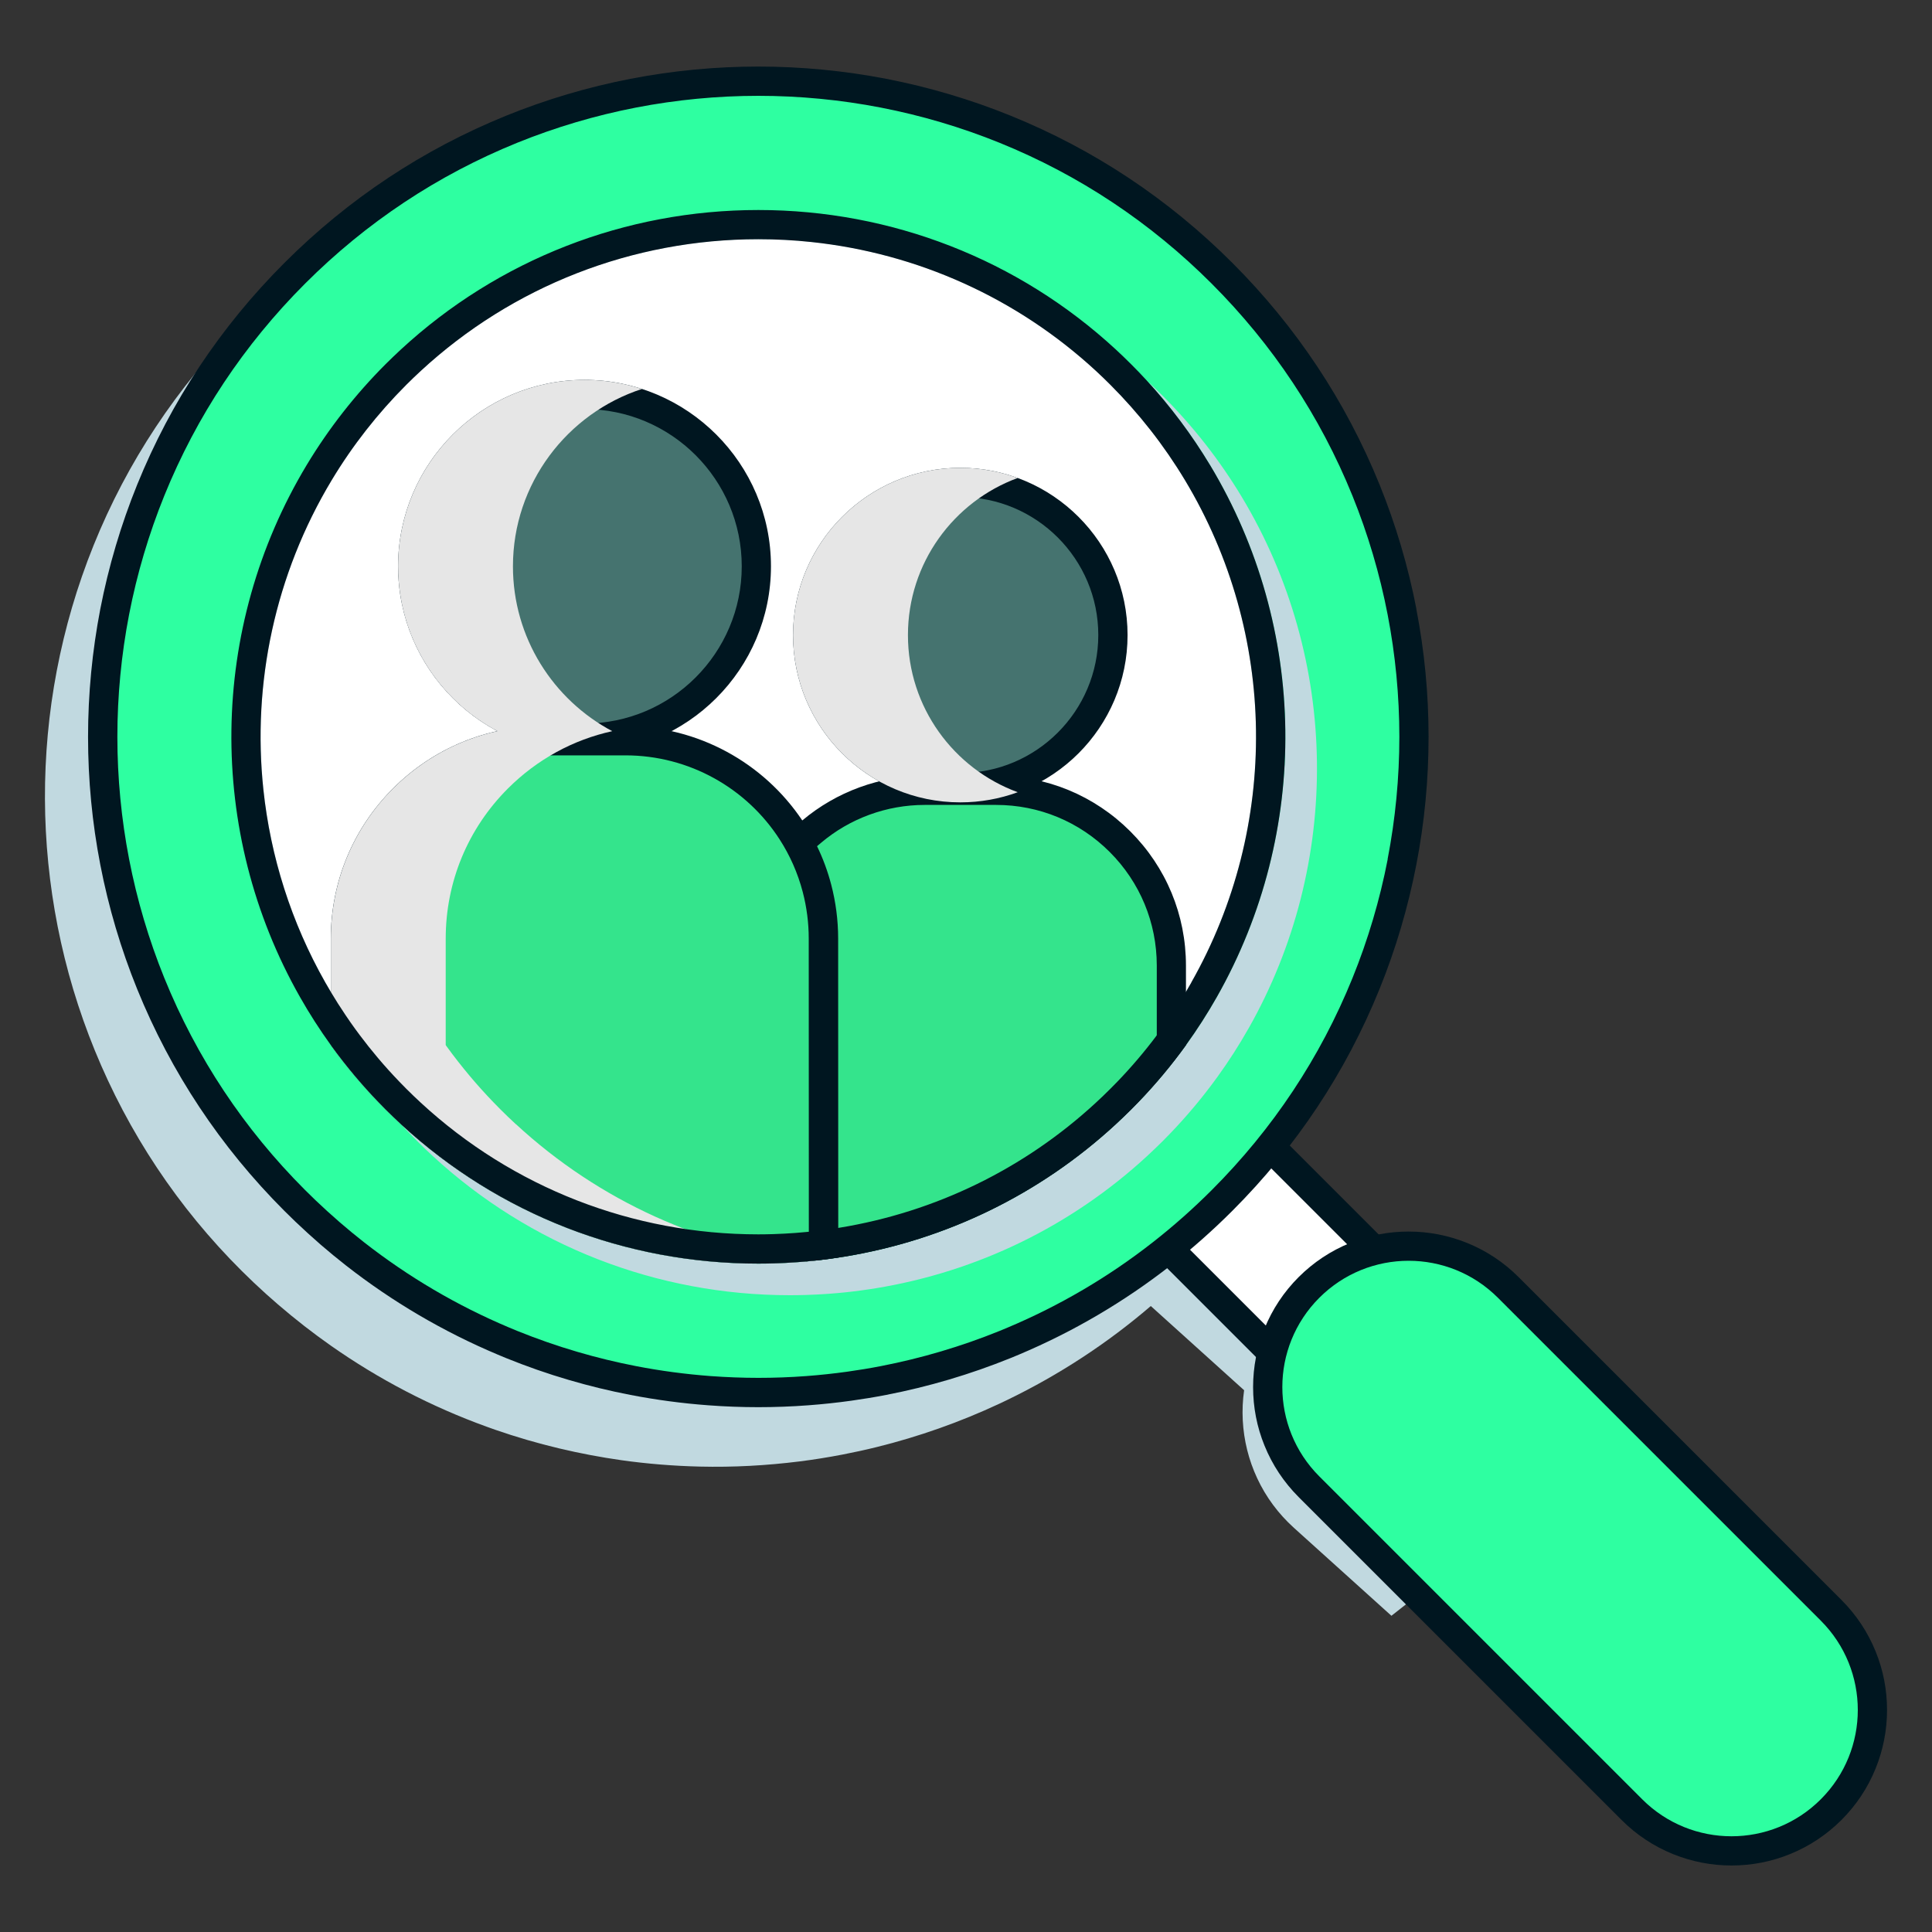 <?xml version="1.0" encoding="UTF-8"?>
<svg xmlns="http://www.w3.org/2000/svg" viewBox="0 0 400 400">
  <rect x="0" y="0" width="400" height="400" fill="#333333" stroke="none"/>
  <defs>
    <style>
      .cls-1 {
        fill: #001620;
      }

      .cls-2 {
        fill: #fff;
      }

      .cls-3 {
        fill: #34e48c;
      }

      .cls-4 {
        fill: #45736f;
      }

      .cls-5 {
        fill: #2effa1;
      }

      .cls-6 {
        fill: #c1d9e0;
      }

      .cls-6, .cls-7 {
        mix-blend-mode: multiply;
      }

      .cls-7 {
        fill: #e6e6e6;
      }

      .cls-8 {
        isolation: isolate;
      }
    </style>
  </defs>
  <g class="cls-8">
    <g id="Layer_1" data-name="Layer 1">
      <g>
        <path class="cls-6" d="m322.6,278.91l-11.57-10.43c-3.23-2.91-6.93-5.1-11.01-6.52-3.93-1.36-8.05-1.95-12.22-1.73-2.1.11-4.16.42-6.17.92l-1-.9-18.32-16.52c7.12-10.28,12.78-21.43,16.91-33.32,2.93-8.44,5.04-17.22,6.29-26.08,1.24-8.77,1.63-17.72,1.17-26.58-.46-8.86-1.77-17.72-3.9-26.32-2.15-8.69-5.16-17.2-8.94-25.3-7.86-16.85-18.9-31.75-32.81-44.29-13.9-12.54-29.86-21.99-47.43-28.08-8.44-2.93-17.22-5.04-26.08-6.29-8.78-1.23-17.72-1.63-26.58-1.17-8.86.46-17.72,1.77-26.32,3.9-8.69,2.15-17.2,5.16-25.3,8.94-16.85,7.86-31.75,18.9-44.29,32.81-12.54,13.9-21.99,29.86-28.08,47.43-2.93,8.44-5.04,17.22-6.29,26.08-1.23,8.78-1.63,17.72-1.17,26.58.46,8.86,1.77,17.72,3.9,26.32,2.15,8.69,5.16,17.2,8.94,25.3,7.86,16.85,18.9,31.75,32.81,44.29.77.69,1.55,1.38,2.4,2.11,1.79,1.54,3.63,3.05,5.48,4.49,1.78,1.38,3.61,2.74,5.46,4.04,9.97,7,20.84,12.66,32.32,16.81.63.23,1.21.43,1.77.63,4.3,1.49,8.75,2.79,13.22,3.85,4.25,1.01,8.57,1.83,12.87,2.44,5.33.75,10.79,1.19,16.21,1.32,3.46.08,6.95.03,10.36-.15,3.42-.18,6.89-.49,10.33-.92,2.94-.37,5.91-.85,8.83-1.41,2.42-.47,4.83-.99,7.16-1.57,8.69-2.15,17.2-5.16,25.3-8.94.55-.26,1.11-.52,1.7-.81,10.71-5.18,20.7-11.71,29.71-19.44l18.32,16.53,1,.9c-.29,2.05-.39,4.13-.28,6.23.22,4.17,1.22,8.2,2.98,11.98,1.82,3.91,4.39,7.37,7.61,10.28l20.19,18.21c17.08-13.18,32.13-28.86,44.6-46.5l-10.08-9.1Z"/>
        <g>
          <g>
            <rect class="cls-2" x="242.3" y="229.17" width="29.86" height="47.2" transform="translate(-103.39 255.92) rotate(-45)"/>
            <path class="cls-1" d="m251.1,229.8l29.1,29.1-16.83,16.83-29.1-29.1,16.83-16.83m0-8.56l-4.28,4.28-16.83,16.83-4.28,4.28,4.28,4.28,29.1,29.1,4.28,4.28,4.28-4.28,16.83-16.83,4.28-4.28-4.28-4.28-29.1-29.1-4.28-4.28h0Z"/>
          </g>
          <path class="cls-5" d="m290.28,126.64c-1.66-8.6-4.17-17.06-7.46-25.16-6.83-16.85-16.87-31.96-29.82-44.92-12.95-12.95-28.06-22.98-44.92-29.82-8.1-3.28-16.56-5.79-25.16-7.46-8.51-1.65-17.23-2.48-25.91-2.48s-17.4.84-25.91,2.48c-8.6,1.66-17.06,4.17-25.16,7.46-16.85,6.83-31.96,16.87-44.92,29.82-12.95,12.95-22.98,28.06-29.82,44.92-3.28,8.1-5.79,16.56-7.46,25.16-1.65,8.51-2.48,17.23-2.48,25.91s.84,17.4,2.48,25.91c1.66,8.6,4.17,17.06,7.46,25.16,6.83,16.85,16.87,31.96,29.82,44.92.71.71,1.44,1.43,2.24,2.18,1.67,1.59,3.39,3.16,5.13,4.66,1.66,1.44,3.39,2.86,5.13,4.22,9.38,7.34,19.72,13.41,30.73,18.05.62.26,1.17.49,1.7.7,4.13,1.67,8.41,3.16,12.72,4.43,4.1,1.2,8.28,2.22,12.44,3.03,5.17,1,10.48,1.71,15.78,2.1,3.38.25,6.79.38,10.13.38s6.76-.13,10.13-.38c2.89-.22,5.82-.53,8.7-.93,2.39-.33,4.77-.73,7.08-1.17,8.6-1.67,17.07-4.17,25.16-7.46.55-.22,1.11-.45,1.7-.7,11-4.63,21.34-10.71,30.72-18.05,4.35-3.41,8.56-7.13,12.5-11.07,12.95-12.95,22.98-28.07,29.82-44.92,3.28-8.1,5.79-16.56,7.46-25.16,1.65-8.51,2.48-17.23,2.48-25.91s-.84-17.4-2.48-25.91Zm-56.8,99.46c-.49.51-.97,1-1.44,1.47-1,1-2.04,2-3.09,2.97-15.25,14.08-34.15,23.29-54.65,26.65-1.55.26-3.13.48-4.7.66-1.56.18-3.14.34-4.7.45-1.55.11-3.13.19-4.67.24-1.1.03-2.17.05-3.2.05-26.79,0-52.33-9.96-71.93-28.05-1.06-.97-2.1-1.97-3.09-2.97-.47-.47-.95-.97-1.44-1.47-1.62-1.69-3.21-3.44-4.7-5.22-1.63-1.93-3.21-3.95-4.7-6-2.32-3.19-4.48-6.54-6.41-9.96-18.87-33.28-18.35-74.31,1.36-107.08,4.43-7.36,9.78-14.19,15.89-20.31.99-.99,2.02-1.98,3.07-2.95,19.6-18.1,45.15-28.07,71.95-28.07s52.35,9.97,71.95,28.07c1.05.97,2.08,1.96,3.07,2.95,6.12,6.12,11.47,12.95,15.89,20.31,19.72,32.77,20.24,73.8,1.36,107.08-4.34,7.66-9.66,14.78-15.81,21.17Z"/>
          <path class="cls-1" d="m293.25,126.07c-1.7-8.79-4.27-17.45-7.62-25.72-6.99-17.23-17.24-32.68-30.48-45.92-13.24-13.24-28.69-23.5-45.92-30.48-8.28-3.36-16.93-5.92-25.73-7.63-8.7-1.68-17.61-2.54-26.49-2.54s-17.78.85-26.48,2.54c-8.79,1.7-17.45,4.27-25.73,7.63-17.23,6.99-32.68,17.24-45.92,30.48-13.24,13.24-23.5,28.69-30.48,45.92-3.36,8.28-5.92,16.93-7.63,25.72-1.68,8.7-2.54,17.61-2.54,26.49s.85,17.78,2.54,26.49c1.7,8.79,4.27,17.45,7.63,25.73,6.99,17.23,17.24,32.68,30.48,45.92.73.73,1.48,1.46,2.28,2.23,1.71,1.63,3.47,3.23,5.24,4.77,1.7,1.47,3.47,2.92,5.24,4.31,9.59,7.5,20.16,13.71,31.42,18.45.62.26,1.18.49,1.73.72,4.22,1.71,8.59,3.24,13,4.53,4.19,1.23,8.47,2.27,12.72,3.09,5.28,1.02,10.71,1.75,16.13,2.15,3.45.26,6.94.39,10.36.39s6.91-.13,10.36-.39c2.95-.22,5.95-.54,8.89-.95,2.44-.34,4.87-.74,7.23-1.2,8.79-1.7,17.45-4.27,25.73-7.62.57-.23,1.13-.46,1.74-.72,11.25-4.74,21.82-10.95,31.41-18.45,4.45-3.48,8.75-7.29,12.77-11.31,13.24-13.24,23.5-28.69,30.48-45.92,3.36-8.28,5.92-16.94,7.62-25.73,1.69-8.7,2.54-17.61,2.54-26.49s-.85-17.78-2.54-26.49Zm-5.94,51.82c-1.63,8.41-4.08,16.68-7.29,24.6-6.68,16.47-16.49,31.25-29.15,43.91-3.85,3.85-7.96,7.49-12.22,10.82-9.17,7.18-19.28,13.11-30.03,17.64-.59.25-1.13.47-1.66.69-7.92,3.21-16.19,5.66-24.6,7.29-2.25.44-4.58.82-6.92,1.15-2.82.39-5.68.7-8.51.91-3.31.25-6.64.37-9.91.37s-6.6-.13-9.91-.37c-5.18-.39-10.37-1.08-15.42-2.06-4.07-.79-8.16-1.78-12.17-2.96-4.22-1.24-8.4-2.7-12.43-4.33-.53-.21-1.07-.44-1.66-.69-10.76-4.53-20.86-10.47-30.03-17.64-1.7-1.33-3.39-2.72-5.02-4.13-1.69-1.46-3.38-3-5.02-4.56-.78-.74-1.49-1.44-2.19-2.14-12.66-12.66-22.47-27.44-29.15-43.91-3.21-7.92-5.66-16.19-7.29-24.6-1.61-8.32-2.43-16.85-2.43-25.33s.82-17.01,2.43-25.33c1.63-8.41,4.08-16.68,7.29-24.6,6.68-16.47,16.49-31.25,29.15-43.91,12.66-12.66,27.44-22.47,43.91-29.15,7.92-3.21,16.19-5.66,24.6-7.29,8.32-1.61,16.85-2.43,25.33-2.43s17.01.82,25.33,2.43c8.41,1.63,16.68,4.08,24.6,7.29,16.48,6.68,31.25,16.49,43.91,29.15,12.66,12.66,22.47,27.44,29.15,43.91,3.21,7.92,5.66,16.19,7.29,24.6,1.61,8.32,2.43,16.85,2.43,25.33s-.82,17.01-2.43,25.33Z"/>
          <path class="cls-2" d="m246.66,203.43c-4.22,7.44-9.39,14.36-15.36,20.56-.47.49-.95.97-1.41,1.43-.97.97-1.98,1.94-3,2.88-14.81,13.67-33.17,22.62-53.09,25.88-1.51.25-3.04.46-4.57.64-1.51.18-3.05.33-4.57.44-1.51.11-3.03.19-4.54.24-1.07.03-2.11.05-3.11.05-26.03,0-50.84-9.68-69.87-27.25-1.03-.95-2.04-1.92-3.01-2.89-.45-.45-.93-.94-1.4-1.43-1.58-1.64-3.12-3.34-4.57-5.07-1.58-1.88-3.12-3.84-4.56-5.83-2.25-3.1-4.35-6.35-6.23-9.67-18.34-32.33-17.83-72.19,1.32-104.03,4.3-7.15,9.5-13.79,15.44-19.73.96-.96,1.97-1.93,2.99-2.87,19.03-17.58,43.86-27.27,69.89-27.27s50.86,9.68,69.89,27.27c1.02.94,2.02,1.91,2.98,2.87,5.95,5.95,11.14,12.58,15.44,19.73,19.15,31.83,19.66,71.7,1.32,104.03Z"/>
          <path class="cls-6" d="m258.47,212.97c-1.94,3.42-4.07,6.75-6.38,9.94-3,4.16-6.31,8.12-9.88,11.83-.5.52-1,1.03-1.49,1.52-1.03,1.02-2.1,2.05-3.18,3.05-15.68,14.48-35.12,23.96-56.22,27.41-.41.07-.81.13-1.23.19-1.2.18-2.41.35-3.61.49-1.02.12-2.05.23-3.09.32-.58.05-1.17.1-1.75.14-1.59.12-3.21.2-4.81.25-1.13.03-2.23.05-3.29.05-27.55,0-53.83-10.25-73.98-28.85-1.09-1-2.16-2.03-3.18-3.05-.48-.48-.98-.99-1.49-1.52-.57-.6-1.15-1.2-1.71-1.82,20.13,18.51,46.33,28.7,73.81,28.7,1.06,0,2.16-.02,3.29-.05,1.6-.05,3.21-.13,4.81-.25.58-.04,1.17-.09,1.75-.14,1.03-.09,2.07-.2,3.09-.32,1.2-.14,2.41-.31,3.61-.49.41-.06.82-.13,1.23-.19,21.09-3.45,40.53-12.93,56.22-27.41,1.08-1,2.15-2.03,3.18-3.05.48-.48.98-.99,1.49-1.52,3.57-3.71,6.88-7.67,9.88-11.83,2.31-3.2,4.44-6.52,6.38-9.94,19.41-34.23,18.88-76.43-1.4-110.14-3.77-6.26-8.18-12.15-13.15-17.56.06.06.13.12.19.18,1.08,1,2.14,2.02,3.16,3.04,6.29,6.29,11.79,13.32,16.35,20.89,20.28,33.71,20.82,75.91,1.4,110.14Z"/>
          <g>
            <path class="cls-3" d="m169.89,253.46c0-21.89-.02-54.15-.02-59.13,0-5.44-1.07-10.72-3.18-15.7-.03-.07-.79-1.82-.79-1.82l-.89-2.06,2.97-2.52c6.54-5.54,14.87-8.59,23.45-8.59h14.79c9.69,0,18.8,3.77,25.66,10.62,6.85,6.85,10.63,15.96,10.64,25.65,0,4.31,0,18.33,0,18.33l-1.15,1.44c-2.52,3.17-5.26,6.23-8.12,9.09-1.01,1.01-2.07,2.03-3.14,3.02-15.11,13.95-33.8,23.23-54.05,26.83l-6.17,1.1v-6.27Z"/>
            <path class="cls-1" d="m245.54,205.36c0-1.99,0-3.82,0-5.44,0-10.5-4.1-20.37-11.52-27.79-7.43-7.42-17.3-11.51-27.8-11.51h-14.78c-9.26,0-18.25,3.28-25.33,9.24-.03.02-.05.04-.08.07l-1.26,1.07-.99.84-2.33,1.97-.11.09,1.78,4.12.68,1.57v.02c.04.07.07.14.1.21,1.95,4.6,2.93,9.48,2.94,14.51,0,.35.02,35.57.02,59.13v6.41s0,1.31,0,1.31c1.03-.09,2.07-.2,3.09-.32,1.2-.14,2.41-.31,3.61-.49.41-.06.82-.13,1.23-.19,21.09-3.45,40.53-12.93,56.22-27.41,1.08-1,2.15-2.03,3.18-3.05.48-.48.98-.99,1.49-1.52,3.57-3.71,6.88-7.67,9.88-11.83,0-3.98,0-7.72,0-11Zm-6.05,11.05v.78l-.48.61c-2.45,3.08-5.11,6.05-7.9,8.84-.98.98-2.01,1.97-3.05,2.93-14.69,13.56-32.85,22.58-52.52,26.07l-1.97.35-.64.11v-2.66c0-21.89-.02-54.15-.02-59.13,0-5.85-1.15-11.53-3.42-16.88-.04-.09-.08-.18-.11-.27l-.68-1.57.48-.41.78-.66c5.99-5.08,13.63-7.87,21.49-7.87h14.78c8.88,0,17.23,3.46,23.52,9.74,6.28,6.28,9.74,14.63,9.75,23.51,0,3.85,0,8.86,0,14.46,0,.67,0,1.35,0,2.04Z"/>
          </g>
          <g>
            <path class="cls-5" d="m358.48,383.2c-7.79,0-15.12-3.03-20.63-8.54l-10.91-10.91-.42-.35-.06-.14-55.45-55.45c-5.51-5.51-8.54-12.84-8.54-20.63s3.03-15.12,8.54-20.63c5.51-5.51,12.84-8.54,20.63-8.54s15.12,3.03,20.63,8.54l11,11,.04.04.02.02,55.79,55.79c11.37,11.37,11.37,29.88,0,41.26-5.51,5.51-12.84,8.54-20.63,8.54Z"/>
            <path class="cls-1" d="m291.64,261.03c6.69,0,13.38,2.55,18.49,7.66l11.02,11.02s0,0,0,0l55.83,55.83c10.21,10.21,10.21,26.77,0,36.98h0c-5.11,5.11-11.8,7.66-18.49,7.66s-13.38-2.55-18.49-7.66l-11.02-11.02s0,0,0,0l-55.83-55.83c-10.21-10.21-10.21-26.77,0-36.98h0c5.11-5.11,11.8-7.66,18.49-7.66m0-6.05c-4.18,0-8.26.79-12.11,2.36-4,1.62-7.58,4-10.66,7.07-3.07,3.07-5.45,6.66-7.07,10.66-1.56,3.86-2.36,7.93-2.36,12.11s.79,8.26,2.36,12.11c1.62,4,4,7.58,7.07,10.66l55.83,55.83.13.13h0s10.89,10.89,10.89,10.89c3.07,3.07,6.66,5.45,10.66,7.07,3.86,1.56,7.93,2.36,12.11,2.36s8.26-.79,12.11-2.36c4-1.62,7.58-4,10.66-7.07,3.07-3.07,5.45-6.66,7.07-10.66,1.56-3.86,2.36-7.93,2.36-12.11s-.79-8.26-2.36-12.11c-1.62-4-4-7.58-7.07-10.66l-55.83-55.83-11.02-11.02c-3.07-3.07-6.66-5.45-10.66-7.07-3.86-1.56-7.93-2.36-12.11-2.36h0Z"/>
          </g>
          <g>
            <path class="cls-3" d="m157.02,260.31c-27.22,0-53.18-10.12-73.09-28.51-1.07-.99-2.13-2.01-3.14-3.02-2.87-2.87-5.6-5.93-8.12-9.09l-1.15-1.44v-23.92c.02-10.94,4.28-21.23,12.02-28.96,7.74-7.74,18.03-12,28.97-12h17.02c18.62,0,34.92,12.56,39.64,30.55.89,3.38,1.34,6.89,1.34,10.41,0,14.78.02,41.96.02,60.4v4.85s-4.84.38-4.84.38c-1.7.14-3.43.23-5.15.29-1.2.04-2.38.06-3.53.06Z"/>
            <path class="cls-1" d="m173.55,254.72v-.48c0-21.76-.02-53.69-.02-59.92,0-3.78-.49-7.55-1.44-11.18-.73-2.78-1.71-5.43-2.93-7.94-.45-.93-.93-1.85-1.44-2.74h0c-.51-.89-1.05-1.76-1.62-2.6-8-11.94-21.59-19.52-36.58-19.52h-17.02c-11.75,0-22.8,4.58-31.11,12.88-8.31,8.31-12.89,19.35-12.9,31.1v11.03s0,11.01,0,11.01c.07.1.14.2.21.3,1.53,2.11,3.16,4.18,4.83,6.17,1.54,1.82,3.16,3.63,4.83,5.36.51.53,1.01,1.04,1.49,1.52,1.02,1.02,2.09,2.05,3.18,3.05,20.15,18.61,46.43,28.85,73.98,28.85,1.06,0,2.16-.02,3.29-.05,1.6-.05,3.21-.13,4.81-.25.58-.04,1.17-.09,1.75-.14,1.03-.09,2.07-.2,3.09-.32,1.2-.14,2.41-.31,3.61-.49v-5.65Zm-16.54,2.56c-26.46,0-51.68-9.84-71.03-27.7-1.04-.96-2.07-1.95-3.06-2.93-2.79-2.79-5.44-5.76-7.9-8.84l-.49-.61v-2.82s0-20.05,0-20.05c0-10.13,3.96-19.66,11.12-26.83,7.17-7.16,16.7-11.11,26.83-11.11h17.02c13.16,0,25.08,6.78,31.92,17.41,2.12,3.29,3.75,6.94,4.78,10.88.82,3.14,1.24,6.38,1.24,9.65,0,14.78.02,41.96.02,60.39v2.06s-.64.05-.64.05l-1.41.11c-1.65.13-3.34.23-5.01.28-1.16.04-2.32.06-3.43.06Z"/>
          </g>
          <g>
            <circle class="cls-4" cx="121.02" cy="117.25" r="35.58" transform="translate(-44.35 84.88) rotate(-33.02)"/>
            <path class="cls-1" d="m121.02,84.7c17.95,0,32.55,14.6,32.55,32.55s-14.6,32.55-32.55,32.55-32.55-14.6-32.55-32.55,14.6-32.55,32.55-32.55m0-6.05c-21.29,0-38.6,17.32-38.6,38.6s17.32,38.6,38.6,38.6,38.6-17.32,38.6-38.6-17.32-38.6-38.6-38.6h0Z"/>
          </g>
          <g>
            <circle class="cls-4" cx="198.82" cy="131.48" r="31.6" transform="translate(-14.58 25.28) rotate(-7.02)"/>
            <path class="cls-1" d="m198.82,102.91c15.75,0,28.57,12.82,28.57,28.57s-12.82,28.57-28.57,28.57-28.57-12.82-28.57-28.57,12.82-28.57,28.57-28.57m0-6.05c-19.09,0-34.63,15.53-34.63,34.63s15.53,34.63,34.63,34.63,34.63-15.53,34.63-34.63-15.53-34.63-34.63-34.63h0Z"/>
          </g>
          <path class="cls-7" d="m106.82,232.77c-1.09-1-2.16-2.03-3.18-3.05-.48-.48-.98-.99-1.49-1.52-1.67-1.73-3.3-3.54-4.83-5.36-1.67-1.99-3.3-4.06-4.83-6.17-.07-.1-.14-.2-.21-.3v-11.01s0-11.03,0-11.03c0-11.75,4.59-22.8,12.9-31.1,6.02-6.01,13.47-10.07,21.58-11.85-12.22-6.49-20.56-19.35-20.56-34.12,0-17.14,11.23-31.7,26.71-36.73-3.75-1.22-7.74-1.88-11.89-1.88-21.29,0-38.6,17.32-38.6,38.6,0,14.77,8.34,27.63,20.56,34.12-8.11,1.78-15.56,5.84-21.58,11.85-8.31,8.31-12.89,19.35-12.9,31.1v11.03s0,11.01,0,11.01c.07.1.14.2.21.3,1.53,2.11,3.16,4.18,4.83,6.17,1.54,1.82,3.16,3.63,4.83,5.36.51.53,1.01,1.04,1.49,1.52,1.02,1.02,2.09,2.05,3.18,3.05,20.15,18.61,46.43,28.85,73.98,28.85,1.06,0,2.16-.02,3.29-.05,1.6-.05,3.21-.13,4.81-.25.58-.04,1.17-.09,1.75-.14.67-.06,1.35-.13,2.02-.2-23.14-2.51-44.84-12.31-62.06-28.21Z"/>
          <path class="cls-7" d="m187.98,131.48c0-14.92,9.48-27.66,22.73-32.52-3.71-1.36-7.72-2.1-11.89-2.1-19.09,0-34.63,15.53-34.63,34.63s15.53,34.63,34.63,34.63c4.18,0,8.18-.74,11.89-2.1-13.25-4.86-22.73-17.6-22.73-32.52Z"/>
          <path class="cls-1" d="m250.52,96.28c-3.77-6.26-8.18-12.15-13.15-17.56-1.04-1.13-2.11-2.25-3.2-3.33-1.02-1.02-2.08-2.04-3.16-3.04-20.16-18.62-46.44-28.87-74-28.87s-53.84,10.25-74,28.87c-1.08,1-2.14,2.02-3.16,3.03-6.29,6.29-11.79,13.32-16.35,20.89-20.28,33.71-20.82,75.91-1.4,110.14,1.93,3.41,4.08,6.76,6.38,9.95.07.1.14.2.21.3,1.53,2.11,3.16,4.18,4.83,6.17,1.54,1.82,3.16,3.63,4.83,5.36.51.53,1.01,1.04,1.49,1.52,1.02,1.02,2.09,2.05,3.18,3.05.06.05.12.11.17.16,20.13,18.51,46.33,28.7,73.81,28.7,1.06,0,2.16-.02,3.29-.05,1.6-.05,3.21-.13,4.81-.25.58-.04,1.17-.09,1.75-.14,1.03-.09,2.07-.2,3.09-.32,1.2-.14,2.41-.31,3.61-.49.41-.06.82-.13,1.23-.19,21.09-3.45,40.53-12.93,56.22-27.41,1.08-1,2.15-2.03,3.18-3.05.48-.48.98-.99,1.49-1.52,3.57-3.71,6.88-7.67,9.88-11.83,2.31-3.2,4.44-6.52,6.38-9.94,19.41-34.23,18.88-76.43-1.4-110.14Zm-3.87,107.15c-.37.65-.74,1.29-1.12,1.93-.96,1.62-1.97,3.2-3.02,4.77-.97,1.44-1.98,2.86-3.03,4.25-2.52,3.36-5.26,6.58-8.19,9.62-.47.49-.95.97-1.41,1.43-.97.97-1.98,1.94-3,2.88-14.81,13.67-33.17,22.62-53.09,25.88-.08.01-.17.03-.25.04-.21.04-.43.07-.64.1-.79.12-1.59.24-2.39.34-.21.03-.43.06-.64.08-.22.03-.44.05-.65.08-.58.07-1.16.13-1.74.19-.21.02-.43.04-.64.06-.73.07-1.46.13-2.19.19-1.51.11-3.03.19-4.54.24-1.07.03-2.11.05-3.11.05-26.03,0-50.84-9.68-69.87-27.25-1.03-.95-2.04-1.92-3.01-2.89-.45-.45-.93-.94-1.4-1.43-1.58-1.64-3.12-3.34-4.57-5.07-1.24-1.47-2.46-3-3.62-4.55-.32-.42-.63-.85-.94-1.27-.71-.98-1.41-1.97-2.08-2.98-1.05-1.56-2.07-3.15-3.03-4.77-.38-.64-.76-1.28-1.12-1.92-7.09-12.49-11.36-26.11-12.83-39.96-2.34-21.98,2.4-44.53,14.15-64.07,4.3-7.15,9.5-13.79,15.44-19.73.96-.96,1.97-1.93,2.99-2.87,19.03-17.58,43.86-27.27,69.89-27.27,3.7,0,7.37.19,11,.58,21.97,2.33,42.56,11.6,58.9,26.68,1.02.94,2.02,1.91,2.98,2.87,5.95,5.95,11.14,12.58,15.44,19.73,19.15,31.83,19.66,71.7,1.32,104.03Z"/>
        </g>
      </g>
    </g>
  </g>
</svg>